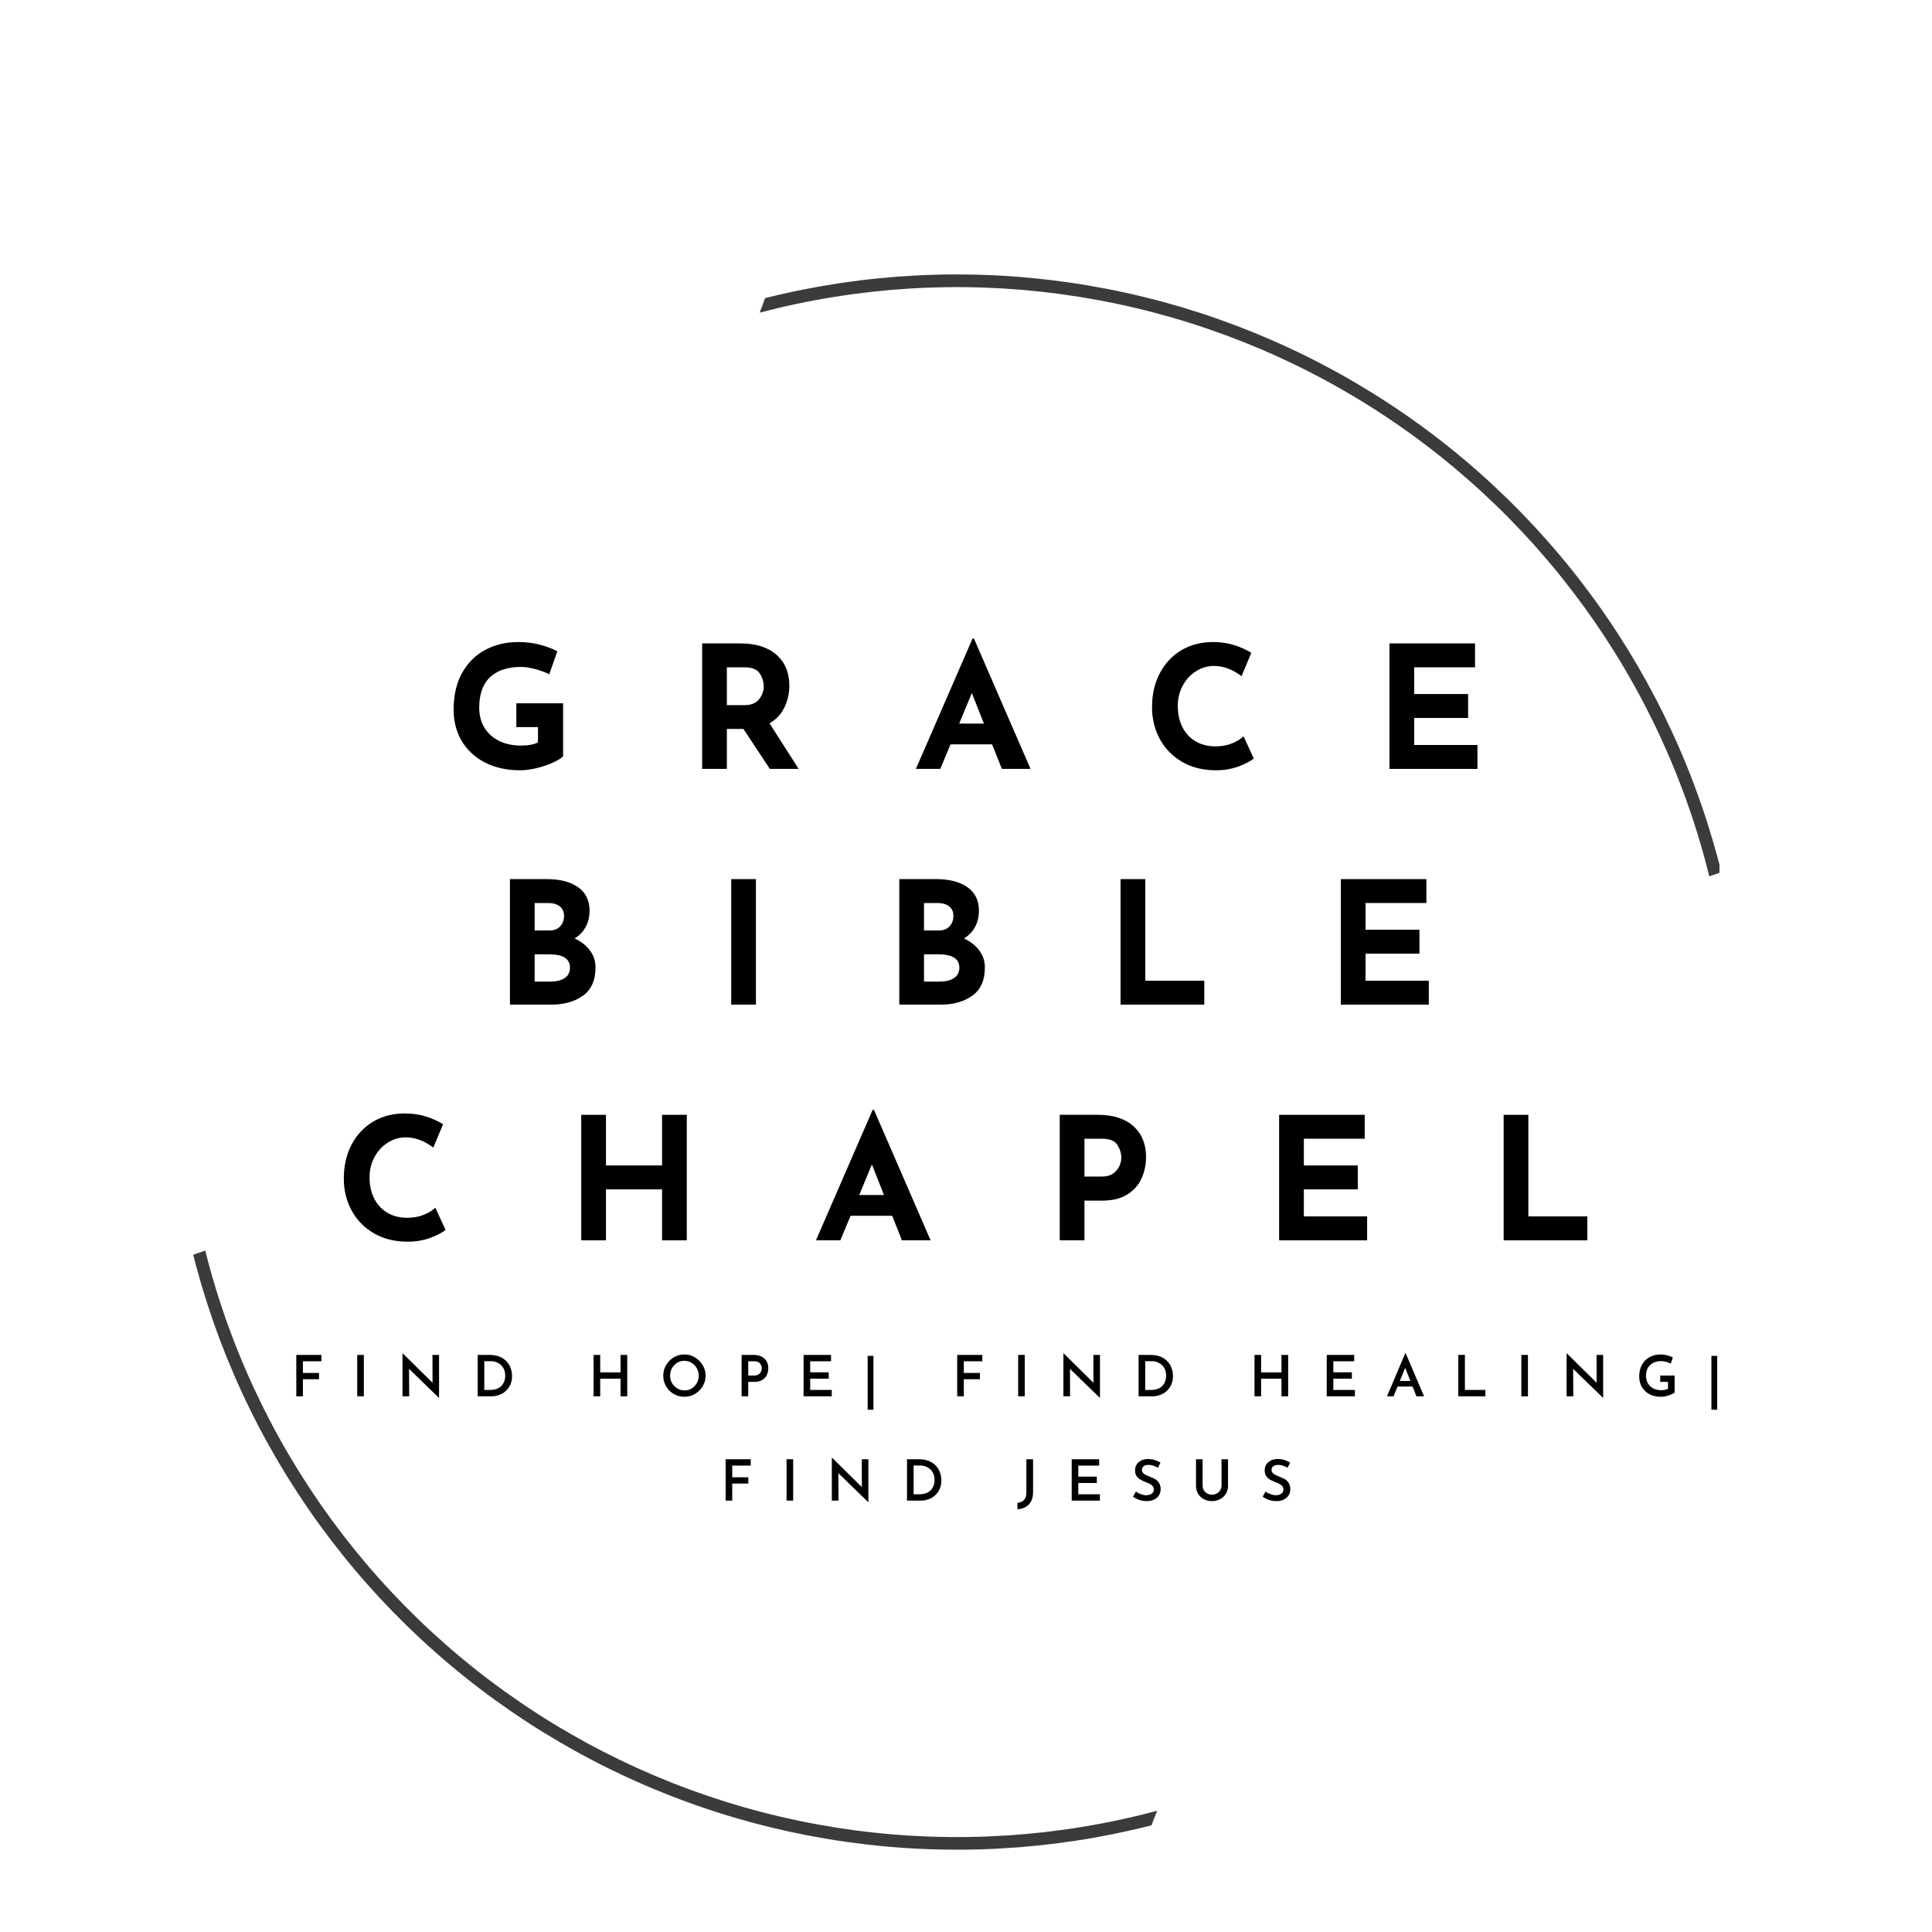 <svg xmlns="http://www.w3.org/2000/svg" xmlns:xlink="http://www.w3.org/1999/xlink" width="500" zoomAndPan="magnify" viewBox="0 0 375 375" height="500" preserveAspectRatio="xMidYMid meet" version="1.0"><defs><g/><clipPath id="b4feab71fe"><path d="M 37.5 53 L 333.75 53 L 333.75 360 L 37.5 360 Z M 37.5 53 " clip-rule="nonzero"/></clipPath></defs><g clip-path="url(#b4feab71fe)"><path fill="#3d3b3a" d="M 148.504 57.863 C 150.906 57.258 153.324 56.715 155.75 56.23 C 158.18 55.746 160.621 55.32 163.07 54.953 C 165.52 54.586 167.977 54.277 170.441 54.031 C 172.906 53.785 175.375 53.598 177.848 53.469 C 180.32 53.34 182.797 53.273 185.273 53.266 C 187.75 53.262 190.227 53.312 192.699 53.426 C 195.176 53.539 197.645 53.711 200.109 53.945 C 202.574 54.18 205.035 54.473 207.484 54.824 C 209.938 55.176 212.379 55.59 214.812 56.062 C 217.242 56.531 219.66 57.062 222.066 57.652 C 224.473 58.238 226.863 58.887 229.238 59.59 C 231.613 60.297 233.969 61.059 236.305 61.879 C 238.641 62.699 240.957 63.574 243.254 64.504 C 245.547 65.438 247.82 66.426 250.066 67.469 C 252.312 68.508 254.531 69.605 256.727 70.758 C 258.922 71.906 261.086 73.109 263.219 74.363 C 265.355 75.621 267.457 76.926 269.531 78.285 C 271.602 79.641 273.641 81.047 275.641 82.504 C 277.645 83.961 279.613 85.465 281.543 87.02 C 283.473 88.57 285.363 90.168 287.215 91.812 C 289.07 93.457 290.879 95.145 292.652 96.875 C 294.422 98.609 296.148 100.383 297.832 102.199 C 299.516 104.016 301.156 105.871 302.75 107.766 C 304.344 109.66 305.891 111.594 307.391 113.566 C 308.891 115.535 310.344 117.543 311.746 119.586 C 313.148 121.625 314.5 123.699 315.805 125.809 C 317.105 127.914 318.355 130.051 319.555 132.219 C 320.75 134.387 321.898 136.582 322.988 138.805 C 324.078 141.031 325.117 143.277 326.098 145.551 C 327.082 147.824 328.008 150.121 328.879 152.441 C 329.746 154.758 330.562 157.098 331.32 159.457 C 332.074 161.816 332.773 164.191 333.418 166.582 C 333.656 167.465 333.887 168.367 334.109 169.285 L 331.773 170.098 C 331.535 169.137 331.293 168.18 331.031 167.219 C 330.398 164.848 329.703 162.492 328.953 160.156 C 328.203 157.816 327.398 155.5 326.531 153.203 C 325.668 150.906 324.75 148.629 323.773 146.375 C 322.797 144.125 321.77 141.895 320.684 139.695 C 319.598 137.492 318.461 135.316 317.27 133.172 C 316.078 131.023 314.836 128.906 313.543 126.82 C 312.246 124.734 310.902 122.684 309.508 120.664 C 308.113 118.645 306.668 116.66 305.176 114.711 C 303.684 112.762 302.145 110.848 300.559 108.973 C 298.973 107.102 297.344 105.266 295.668 103.473 C 293.992 101.68 292.273 99.926 290.512 98.215 C 288.75 96.508 286.949 94.84 285.105 93.219 C 283.262 91.598 281.383 90.023 279.461 88.492 C 277.539 86.961 275.586 85.48 273.59 84.047 C 271.598 82.613 269.574 81.23 267.512 79.895 C 265.453 78.562 263.359 77.277 261.234 76.047 C 259.113 74.812 256.961 73.633 254.781 72.508 C 252.598 71.379 250.391 70.309 248.156 69.289 C 245.926 68.27 243.668 67.309 241.387 66.398 C 239.105 65.492 236.805 64.641 234.48 63.844 C 232.16 63.047 229.82 62.309 227.461 61.629 C 225.102 60.949 222.727 60.324 220.34 59.762 C 217.949 59.195 215.547 58.691 213.133 58.242 C 210.719 57.797 208.297 57.41 205.863 57.082 C 203.43 56.754 200.992 56.484 198.547 56.273 C 196.102 56.066 193.648 55.918 191.195 55.828 C 188.742 55.738 186.289 55.711 183.836 55.742 C 181.379 55.773 178.93 55.863 176.477 56.016 C 174.027 56.168 171.582 56.379 169.145 56.648 C 166.703 56.922 164.27 57.25 161.848 57.641 C 159.422 58.031 157.012 58.48 154.609 58.988 C 152.207 59.496 149.82 60.062 147.445 60.688 C 147.816 59.754 148.176 58.82 148.504 57.867 Z M 39.836 242.727 C 40.035 243.516 40.234 244.297 40.445 245.082 C 41.082 247.461 41.777 249.82 42.531 252.164 C 43.285 254.508 44.094 256.828 44.961 259.133 C 45.828 261.438 46.75 263.719 47.73 265.977 C 48.707 268.234 49.742 270.465 50.828 272.672 C 51.918 274.879 53.059 277.059 54.254 279.211 C 55.449 281.363 56.699 283.484 57.996 285.574 C 59.297 287.664 60.648 289.719 62.047 291.742 C 63.449 293.766 64.898 295.754 66.395 297.707 C 67.895 299.66 69.438 301.574 71.031 303.453 C 72.621 305.328 74.258 307.164 75.941 308.961 C 77.625 310.758 79.348 312.512 81.117 314.227 C 82.883 315.938 84.695 317.605 86.543 319.227 C 88.395 320.852 90.281 322.426 92.211 323.957 C 94.137 325.488 96.102 326.969 98.102 328.402 C 100.102 329.836 102.137 331.223 104.203 332.555 C 106.273 333.891 108.371 335.172 110.504 336.402 C 112.633 337.633 114.793 338.812 116.98 339.938 C 119.172 341.062 121.387 342.133 123.629 343.148 C 125.871 344.164 128.133 345.125 130.422 346.031 C 132.711 346.938 135.02 347.785 137.352 348.578 C 139.68 349.367 142.031 350.102 144.395 350.777 C 146.762 351.457 149.145 352.074 151.539 352.633 C 153.938 353.191 156.344 353.691 158.766 354.133 C 161.188 354.574 163.617 354.957 166.059 355.281 C 168.496 355.602 170.945 355.863 173.398 356.066 C 175.852 356.27 178.305 356.41 180.766 356.492 C 183.227 356.574 185.688 356.594 188.145 356.555 C 190.605 356.516 193.066 356.414 195.52 356.258 C 197.977 356.098 200.426 355.875 202.871 355.598 C 205.316 355.316 207.754 354.977 210.184 354.574 C 212.609 354.176 215.027 353.719 217.434 353.199 C 219.84 352.68 222.23 352.102 224.609 351.469 C 224.227 352.402 223.855 353.34 223.512 354.293 C 221.105 354.906 218.684 355.461 216.254 355.957 C 213.82 356.449 211.375 356.887 208.922 357.262 C 206.469 357.637 204.008 357.953 201.539 358.211 C 199.07 358.465 196.594 358.66 194.117 358.797 C 191.637 358.934 189.156 359.008 186.672 359.023 C 184.191 359.039 181.711 358.992 179.23 358.887 C 176.75 358.781 174.273 358.613 171.801 358.387 C 169.328 358.16 166.863 357.871 164.406 357.527 C 161.945 357.18 159.5 356.773 157.059 356.309 C 154.621 355.84 152.195 355.316 149.785 354.73 C 147.371 354.148 144.973 353.504 142.59 352.805 C 140.211 352.105 137.848 351.344 135.504 350.527 C 133.156 349.715 130.836 348.84 128.531 347.91 C 126.23 346.984 123.953 345.996 121.699 344.957 C 119.445 343.918 117.215 342.824 115.016 341.676 C 112.816 340.527 110.645 339.324 108.5 338.07 C 106.359 336.816 104.246 335.512 102.168 334.152 C 100.09 332.797 98.047 331.391 96.035 329.934 C 94.023 328.477 92.051 326.973 90.113 325.418 C 88.176 323.867 86.281 322.266 84.422 320.621 C 82.562 318.977 80.742 317.285 78.965 315.555 C 77.191 313.82 75.457 312.043 73.766 310.227 C 72.074 308.406 70.43 306.551 68.832 304.652 C 67.23 302.754 65.68 300.816 64.172 298.844 C 62.668 296.867 61.211 294.859 59.801 292.812 C 58.395 290.77 57.039 288.691 55.73 286.582 C 54.426 284.469 53.172 282.328 51.969 280.156 C 50.766 277.984 49.617 275.785 48.523 273.555 C 47.426 271.328 46.387 269.074 45.402 266.797 C 44.418 264.516 43.488 262.215 42.613 259.891 C 41.742 257.566 40.926 255.223 40.164 252.859 C 39.406 250.496 38.707 248.117 38.062 245.719 C 37.871 244.996 37.684 244.27 37.5 243.547 Z M 39.836 242.727 " fill-opacity="1" fill-rule="evenodd"/></g><g fill="#000000" fill-opacity="1"><g transform="translate(86.392, 149.244)"><g><path d="M 22.906 -2.453 C 22.531 -2.055 21.859 -1.641 20.891 -1.203 C 19.93 -0.773 18.875 -0.422 17.719 -0.141 C 16.562 0.129 15.508 0.266 14.562 0.266 C 11.977 0.266 9.707 -0.234 7.75 -1.234 C 5.801 -2.242 4.297 -3.633 3.234 -5.406 C 2.18 -7.188 1.656 -9.211 1.656 -11.484 C 1.656 -14.328 2.219 -16.734 3.344 -18.703 C 4.469 -20.68 5.977 -22.16 7.875 -23.141 C 9.77 -24.129 11.867 -24.625 14.172 -24.625 C 15.641 -24.625 17.023 -24.457 18.328 -24.125 C 19.629 -23.789 20.781 -23.359 21.781 -22.828 L 20.219 -18.359 C 19.582 -18.711 18.707 -19.039 17.594 -19.344 C 16.477 -19.645 15.547 -19.797 14.797 -19.797 C 12.148 -19.797 10.125 -19.129 8.719 -17.797 C 7.32 -16.473 6.625 -14.508 6.625 -11.906 C 6.625 -10.406 6.961 -9.098 7.641 -7.984 C 8.328 -6.879 9.281 -6.023 10.5 -5.422 C 11.727 -4.828 13.125 -4.531 14.688 -4.531 C 16.188 -4.531 17.301 -4.738 18.031 -5.156 L 18.031 -8.109 L 13.828 -8.109 L 13.828 -12.734 L 22.906 -12.734 Z M 22.906 -2.453 "/></g></g></g><g fill="#000000" fill-opacity="1"><g transform="translate(133.145, 149.244)"><g><path d="M 16.281 0 L 11.156 -7.75 L 7.938 -7.75 L 7.938 0 L 3.141 0 L 3.141 -24.359 L 10.531 -24.359 C 13.551 -24.359 15.895 -23.625 17.562 -22.156 C 19.227 -20.688 20.062 -18.688 20.062 -16.156 C 20.062 -14.656 19.742 -13.25 19.109 -11.938 C 18.484 -10.625 17.52 -9.594 16.219 -8.844 L 21.875 0 Z M 7.938 -12.375 L 11.344 -12.375 C 12.645 -12.375 13.594 -12.754 14.188 -13.516 C 14.789 -14.273 15.094 -15.098 15.094 -15.984 C 15.094 -16.867 14.836 -17.711 14.328 -18.516 C 13.816 -19.316 12.836 -19.719 11.391 -19.719 L 7.938 -19.719 Z M 7.938 -12.375 "/></g></g></g><g fill="#000000" fill-opacity="1"><g transform="translate(177.383, 149.244)"><g><path d="M 15.188 -4.766 L 7.109 -4.766 L 5.125 0 L 0.391 0 L 11.391 -25.312 L 11.656 -25.312 L 22.641 0 L 17.078 0 Z M 13.594 -8.797 L 11.25 -14.734 L 8.797 -8.797 Z M 13.594 -8.797 "/></g></g></g><g fill="#000000" fill-opacity="1"><g transform="translate(221.952, 149.244)"><g><path d="M 21.406 -2.016 C 20.789 -1.504 19.812 -0.992 18.469 -0.484 C 17.125 0.016 15.656 0.266 14.062 0.266 C 11.531 0.266 9.328 -0.285 7.453 -1.391 C 5.578 -2.492 4.141 -3.977 3.141 -5.844 C 2.148 -7.707 1.656 -9.754 1.656 -11.984 C 1.656 -14.43 2.148 -16.613 3.141 -18.531 C 4.141 -20.445 5.531 -21.941 7.312 -23.016 C 9.102 -24.086 11.164 -24.625 13.5 -24.625 C 14.977 -24.625 16.344 -24.426 17.594 -24.031 C 18.852 -23.633 19.961 -23.133 20.922 -22.531 L 19.031 -18 C 17.289 -19.32 15.504 -19.984 13.672 -19.984 C 12.43 -19.984 11.27 -19.641 10.188 -18.953 C 9.113 -18.273 8.254 -17.344 7.609 -16.156 C 6.973 -14.977 6.656 -13.676 6.656 -12.25 C 6.656 -10.676 6.953 -9.301 7.547 -8.125 C 8.141 -6.945 8.988 -6.023 10.094 -5.359 C 11.195 -4.703 12.488 -4.375 13.969 -4.375 C 15.156 -4.375 16.223 -4.566 17.172 -4.953 C 18.117 -5.336 18.867 -5.797 19.422 -6.328 Z M 21.406 -2.016 "/></g></g></g><g fill="#000000" fill-opacity="1"><g transform="translate(266.554, 149.244)"><g><path d="M 19.75 -24.359 L 19.75 -19.719 L 7.938 -19.719 L 7.938 -14.531 L 18.406 -14.531 L 18.406 -9.891 L 7.938 -9.891 L 7.938 -4.641 L 20.219 -4.641 L 20.219 0 L 3.141 0 L 3.141 -24.359 Z M 19.75 -24.359 "/></g></g></g><g fill="#000000" fill-opacity="1"><g transform="translate(95.838, 194.994)"><g><path d="M 15.688 -12.844 C 16.969 -12.25 17.961 -11.469 18.672 -10.5 C 19.391 -9.539 19.75 -8.438 19.75 -7.188 C 19.75 -4.707 18.938 -2.891 17.312 -1.734 C 15.695 -0.578 13.676 0 11.25 0 L 3.141 0 L 3.141 -24.359 L 10.297 -24.359 C 12.879 -24.359 14.906 -23.832 16.375 -22.781 C 17.852 -21.738 18.594 -20.223 18.594 -18.234 C 18.594 -17.023 18.336 -15.961 17.828 -15.047 C 17.328 -14.129 16.613 -13.395 15.688 -12.844 Z M 7.938 -14.391 L 10.859 -14.391 C 11.734 -14.391 12.414 -14.66 12.906 -15.203 C 13.395 -15.742 13.641 -16.41 13.641 -17.203 C 13.641 -18.023 13.363 -18.648 12.812 -19.078 C 12.258 -19.504 11.5 -19.719 10.531 -19.719 L 7.938 -19.719 Z M 11.016 -4.469 C 12.141 -4.469 13.051 -4.691 13.75 -5.141 C 14.445 -5.598 14.797 -6.281 14.797 -7.188 C 14.797 -8.906 13.426 -9.766 10.688 -9.766 L 7.938 -9.766 L 7.938 -4.469 Z M 11.016 -4.469 "/></g></g></g><g fill="#000000" fill-opacity="1"><g transform="translate(138.786, 194.994)"><g><path d="M 7.938 -24.359 L 7.938 0 L 3.141 0 L 3.141 -24.359 Z M 7.938 -24.359 "/></g></g></g><g fill="#000000" fill-opacity="1"><g transform="translate(171.412, 194.994)"><g><path d="M 15.688 -12.844 C 16.969 -12.25 17.961 -11.469 18.672 -10.5 C 19.391 -9.539 19.75 -8.438 19.75 -7.188 C 19.75 -4.707 18.938 -2.891 17.312 -1.734 C 15.695 -0.578 13.676 0 11.25 0 L 3.141 0 L 3.141 -24.359 L 10.297 -24.359 C 12.879 -24.359 14.906 -23.832 16.375 -22.781 C 17.852 -21.738 18.594 -20.223 18.594 -18.234 C 18.594 -17.023 18.336 -15.961 17.828 -15.047 C 17.328 -14.129 16.613 -13.395 15.688 -12.844 Z M 7.938 -14.391 L 10.859 -14.391 C 11.734 -14.391 12.414 -14.66 12.906 -15.203 C 13.395 -15.742 13.641 -16.41 13.641 -17.203 C 13.641 -18.023 13.363 -18.648 12.812 -19.078 C 12.258 -19.504 11.5 -19.719 10.531 -19.719 L 7.938 -19.719 Z M 11.016 -4.469 C 12.141 -4.469 13.051 -4.691 13.75 -5.141 C 14.445 -5.598 14.797 -6.281 14.797 -7.188 C 14.797 -8.906 13.426 -9.766 10.688 -9.766 L 7.938 -9.766 L 7.938 -4.469 Z M 11.016 -4.469 "/></g></g></g><g fill="#000000" fill-opacity="1"><g transform="translate(214.36, 194.994)"><g><path d="M 7.938 -24.359 L 7.938 -4.641 L 19.391 -4.641 L 19.391 0 L 3.141 0 L 3.141 -24.359 Z M 7.938 -24.359 "/></g></g></g><g fill="#000000" fill-opacity="1"><g transform="translate(257.11, 194.994)"><g><path d="M 19.75 -24.359 L 19.75 -19.719 L 7.938 -19.719 L 7.938 -14.531 L 18.406 -14.531 L 18.406 -9.891 L 7.938 -9.891 L 7.938 -4.641 L 20.219 -4.641 L 20.219 0 L 3.141 0 L 3.141 -24.359 Z M 19.75 -24.359 "/></g></g></g><g fill="#000000" fill-opacity="1"><g transform="translate(65.076, 240.744)"><g><path d="M 21.406 -2.016 C 20.789 -1.504 19.812 -0.992 18.469 -0.484 C 17.125 0.016 15.656 0.266 14.062 0.266 C 11.531 0.266 9.328 -0.285 7.453 -1.391 C 5.578 -2.492 4.141 -3.977 3.141 -5.844 C 2.148 -7.707 1.656 -9.754 1.656 -11.984 C 1.656 -14.43 2.148 -16.613 3.141 -18.531 C 4.141 -20.445 5.531 -21.941 7.312 -23.016 C 9.102 -24.086 11.164 -24.625 13.5 -24.625 C 14.977 -24.625 16.344 -24.426 17.594 -24.031 C 18.852 -23.633 19.961 -23.133 20.922 -22.531 L 19.031 -18 C 17.289 -19.32 15.504 -19.984 13.672 -19.984 C 12.43 -19.984 11.27 -19.641 10.188 -18.953 C 9.113 -18.273 8.254 -17.344 7.609 -16.156 C 6.973 -14.977 6.656 -13.676 6.656 -12.25 C 6.656 -10.676 6.953 -9.301 7.547 -8.125 C 8.141 -6.945 8.988 -6.023 10.094 -5.359 C 11.195 -4.703 12.488 -4.375 13.969 -4.375 C 15.156 -4.375 16.223 -4.566 17.172 -4.953 C 18.117 -5.336 18.867 -5.797 19.422 -6.328 Z M 21.406 -2.016 "/></g></g></g><g fill="#000000" fill-opacity="1"><g transform="translate(109.678, 240.744)"><g><path d="M 23.625 0 L 18.828 0 L 18.828 -9.891 L 7.938 -9.891 L 7.938 0 L 3.141 0 L 3.141 -24.359 L 7.938 -24.359 L 7.938 -14.531 L 18.828 -14.531 L 18.828 -24.359 L 23.625 -24.359 Z M 23.625 0 "/></g></g></g><g fill="#000000" fill-opacity="1"><g transform="translate(157.985, 240.744)"><g><path d="M 15.188 -4.766 L 7.109 -4.766 L 5.125 0 L 0.391 0 L 11.391 -25.312 L 11.656 -25.312 L 22.641 0 L 17.078 0 Z M 13.594 -8.797 L 11.25 -14.734 L 8.797 -8.797 Z M 13.594 -8.797 "/></g></g></g><g fill="#000000" fill-opacity="1"><g transform="translate(202.554, 240.744)"><g><path d="M 10.531 -24.359 C 13.5 -24.359 15.801 -23.625 17.438 -22.156 C 19.07 -20.688 19.891 -18.688 19.891 -16.156 C 19.891 -14.695 19.609 -13.332 19.047 -12.062 C 18.484 -10.789 17.566 -9.742 16.297 -8.922 C 15.023 -8.109 13.391 -7.703 11.391 -7.703 L 7.938 -7.703 L 7.938 0 L 3.141 0 L 3.141 -24.359 Z M 11.344 -12.375 C 12.25 -12.375 12.977 -12.578 13.531 -12.984 C 14.082 -13.391 14.477 -13.867 14.719 -14.422 C 14.969 -14.973 15.094 -15.504 15.094 -16.016 C 15.094 -16.879 14.836 -17.711 14.328 -18.516 C 13.816 -19.316 12.836 -19.719 11.391 -19.719 L 7.938 -19.719 L 7.938 -12.375 Z M 11.344 -12.375 "/></g></g></g><g fill="#000000" fill-opacity="1"><g transform="translate(245.139, 240.744)"><g><path d="M 19.75 -24.359 L 19.75 -19.719 L 7.938 -19.719 L 7.938 -14.531 L 18.406 -14.531 L 18.406 -9.891 L 7.938 -9.891 L 7.938 -4.641 L 20.219 -4.641 L 20.219 0 L 3.141 0 L 3.141 -24.359 Z M 19.75 -24.359 "/></g></g></g><g fill="#000000" fill-opacity="1"><g transform="translate(288.715, 240.744)"><g><path d="M 7.938 -24.359 L 7.938 -4.641 L 19.391 -4.641 L 19.391 0 L 3.141 0 L 3.141 -24.359 Z M 7.938 -24.359 "/></g></g></g><g fill="#000000" fill-opacity="1"><g transform="translate(56.403, 271.02)"><g><path d="M 5.984 -8.031 L 5.984 -6.797 L 2.391 -6.797 L 2.391 -4.531 L 5.516 -4.531 L 5.516 -3.312 L 2.391 -3.312 L 2.391 0 L 1.109 0 L 1.109 -8.031 Z M 5.984 -8.031 "/></g></g></g><g fill="#000000" fill-opacity="1"><g transform="translate(68.23, 271.02)"><g><path d="M 2.391 -8.031 L 2.391 0 L 1.109 0 L 1.109 -8.031 Z M 2.391 -8.031 "/></g></g></g><g fill="#000000" fill-opacity="1"><g transform="translate(77.017, 271.02)"><g><path d="M 8.203 -8.031 L 8.203 0.281 L 8.156 0.281 L 2.375 -5.328 L 2.406 0 L 1.109 0 L 1.109 -8.312 L 1.172 -8.312 L 6.938 -2.625 L 6.922 -8.031 Z M 8.203 -8.031 "/></g></g></g><g fill="#000000" fill-opacity="1"><g transform="translate(91.609, 271.02)"><g><path d="M 1.109 -8.031 L 3.391 -8.031 C 4.391 -8.031 5.219 -7.832 5.875 -7.438 C 6.539 -7.039 7.023 -6.531 7.328 -5.906 C 7.629 -5.281 7.781 -4.613 7.781 -3.906 C 7.781 -3.125 7.598 -2.438 7.234 -1.844 C 6.867 -1.25 6.379 -0.789 5.766 -0.469 C 5.16 -0.156 4.492 0 3.766 0 L 1.109 0 Z M 3.547 -1.234 C 4.117 -1.234 4.625 -1.336 5.062 -1.547 C 5.5 -1.766 5.836 -2.082 6.078 -2.5 C 6.328 -2.914 6.453 -3.414 6.453 -4 C 6.453 -4.625 6.316 -5.145 6.047 -5.562 C 5.773 -5.988 5.43 -6.301 5.016 -6.5 C 4.609 -6.707 4.18 -6.812 3.734 -6.812 L 2.391 -6.812 L 2.391 -1.234 Z M 3.547 -1.234 "/></g></g></g><g fill="#000000" fill-opacity="1"><g transform="translate(105.287, 271.02)"><g/></g></g><g fill="#000000" fill-opacity="1"><g transform="translate(114.107, 271.02)"><g><path d="M 7.641 0 L 6.344 0 L 6.344 -3.422 L 2.391 -3.422 L 2.391 0 L 1.109 0 L 1.109 -8.031 L 2.391 -8.031 L 2.391 -4.641 L 6.344 -4.641 L 6.344 -8.031 L 7.641 -8.031 Z M 7.641 0 "/></g></g></g><g fill="#000000" fill-opacity="1"><g transform="translate(128.127, 271.02)"><g><path d="M 0.609 -4 C 0.609 -4.738 0.789 -5.422 1.156 -6.047 C 1.52 -6.68 2.016 -7.188 2.641 -7.562 C 3.273 -7.938 3.961 -8.125 4.703 -8.125 C 5.441 -8.125 6.125 -7.938 6.75 -7.562 C 7.383 -7.188 7.891 -6.68 8.266 -6.047 C 8.641 -5.41 8.828 -4.727 8.828 -4 C 8.828 -3.258 8.641 -2.578 8.266 -1.953 C 7.891 -1.328 7.383 -0.828 6.75 -0.453 C 6.125 -0.086 5.441 0.094 4.703 0.094 C 3.961 0.094 3.273 -0.086 2.641 -0.453 C 2.016 -0.816 1.52 -1.312 1.156 -1.938 C 0.789 -2.562 0.609 -3.25 0.609 -4 Z M 1.938 -4 C 1.938 -3.477 2.062 -3 2.312 -2.562 C 2.562 -2.133 2.898 -1.789 3.328 -1.531 C 3.754 -1.27 4.227 -1.141 4.75 -1.141 C 5.25 -1.141 5.707 -1.266 6.125 -1.516 C 6.551 -1.773 6.883 -2.125 7.125 -2.562 C 7.375 -3 7.5 -3.477 7.5 -4 C 7.5 -4.52 7.375 -5 7.125 -5.438 C 6.875 -5.883 6.535 -6.238 6.109 -6.5 C 5.68 -6.758 5.211 -6.891 4.703 -6.891 C 4.191 -6.891 3.723 -6.758 3.297 -6.5 C 2.879 -6.238 2.547 -5.883 2.297 -5.438 C 2.055 -5 1.938 -4.52 1.938 -4 Z M 1.938 -4 "/></g></g></g><g fill="#000000" fill-opacity="1"><g transform="translate(142.84, 271.02)"><g><path d="M 3.375 -8.031 C 4.289 -8.031 5.004 -7.801 5.516 -7.344 C 6.023 -6.883 6.281 -6.254 6.281 -5.453 C 6.281 -4.984 6.188 -4.547 6 -4.141 C 5.82 -3.742 5.531 -3.422 5.125 -3.172 C 4.719 -2.922 4.191 -2.797 3.547 -2.797 L 2.391 -2.797 L 2.391 0 L 1.109 0 L 1.109 -8.031 Z M 3.547 -4.031 C 3.898 -4.031 4.188 -4.102 4.406 -4.25 C 4.625 -4.406 4.781 -4.586 4.875 -4.797 C 4.969 -5.016 5.016 -5.223 5.016 -5.422 C 5.016 -5.766 4.906 -6.078 4.688 -6.359 C 4.469 -6.648 4.098 -6.797 3.578 -6.797 L 2.391 -6.797 L 2.391 -4.031 Z M 3.547 -4.031 "/></g></g></g><g fill="#000000" fill-opacity="1"><g transform="translate(154.866, 271.02)"><g><path d="M 6.438 -8.031 L 6.438 -6.797 L 2.391 -6.797 L 2.391 -4.656 L 5.984 -4.656 L 5.984 -3.422 L 2.391 -3.422 L 2.391 -1.234 L 6.578 -1.234 L 6.578 0 L 1.109 0 L 1.109 -8.031 Z M 6.438 -8.031 "/></g></g></g><g fill="#000000" fill-opacity="1"><g transform="translate(167.409, 271.02)"><g><path d="M 2.125 -7.844 L 2.125 2.609 L 1 2.609 L 1 -7.844 Z M 2.125 -7.844 "/></g></g></g><g fill="#000000" fill-opacity="1"><g transform="translate(175.865, 271.02)"><g/></g></g><g fill="#000000" fill-opacity="1"><g transform="translate(184.685, 271.02)"><g><path d="M 5.984 -8.031 L 5.984 -6.797 L 2.391 -6.797 L 2.391 -4.531 L 5.516 -4.531 L 5.516 -3.312 L 2.391 -3.312 L 2.391 0 L 1.109 0 L 1.109 -8.031 Z M 5.984 -8.031 "/></g></g></g><g fill="#000000" fill-opacity="1"><g transform="translate(196.513, 271.02)"><g><path d="M 2.391 -8.031 L 2.391 0 L 1.109 0 L 1.109 -8.031 Z M 2.391 -8.031 "/></g></g></g><g fill="#000000" fill-opacity="1"><g transform="translate(205.3, 271.02)"><g><path d="M 8.203 -8.031 L 8.203 0.281 L 8.156 0.281 L 2.375 -5.328 L 2.406 0 L 1.109 0 L 1.109 -8.312 L 1.172 -8.312 L 6.938 -2.625 L 6.922 -8.031 Z M 8.203 -8.031 "/></g></g></g><g fill="#000000" fill-opacity="1"><g transform="translate(219.892, 271.02)"><g><path d="M 1.109 -8.031 L 3.391 -8.031 C 4.391 -8.031 5.219 -7.832 5.875 -7.438 C 6.539 -7.039 7.023 -6.531 7.328 -5.906 C 7.629 -5.281 7.781 -4.613 7.781 -3.906 C 7.781 -3.125 7.598 -2.438 7.234 -1.844 C 6.867 -1.25 6.379 -0.789 5.766 -0.469 C 5.16 -0.156 4.492 0 3.766 0 L 1.109 0 Z M 3.547 -1.234 C 4.117 -1.234 4.625 -1.336 5.062 -1.547 C 5.5 -1.766 5.836 -2.082 6.078 -2.5 C 6.328 -2.914 6.453 -3.414 6.453 -4 C 6.453 -4.625 6.316 -5.145 6.047 -5.562 C 5.773 -5.988 5.43 -6.301 5.016 -6.5 C 4.609 -6.707 4.18 -6.812 3.734 -6.812 L 2.391 -6.812 L 2.391 -1.234 Z M 3.547 -1.234 "/></g></g></g><g fill="#000000" fill-opacity="1"><g transform="translate(233.57, 271.02)"><g/></g></g><g fill="#000000" fill-opacity="1"><g transform="translate(242.39, 271.02)"><g><path d="M 7.641 0 L 6.344 0 L 6.344 -3.422 L 2.391 -3.422 L 2.391 0 L 1.109 0 L 1.109 -8.031 L 2.391 -8.031 L 2.391 -4.641 L 6.344 -4.641 L 6.344 -8.031 L 7.641 -8.031 Z M 7.641 0 "/></g></g></g><g fill="#000000" fill-opacity="1"><g transform="translate(256.409, 271.02)"><g><path d="M 6.438 -8.031 L 6.438 -6.797 L 2.391 -6.797 L 2.391 -4.656 L 5.984 -4.656 L 5.984 -3.422 L 2.391 -3.422 L 2.391 -1.234 L 6.578 -1.234 L 6.578 0 L 1.109 0 L 1.109 -8.031 Z M 6.438 -8.031 "/></g></g></g><g fill="#000000" fill-opacity="1"><g transform="translate(268.952, 271.02)"><g><path d="M 5.234 -1.891 L 2.312 -1.891 L 1.531 0 L 0.266 0 L 3.812 -8.359 L 3.891 -8.359 L 7.453 0 L 5.969 0 Z M 4.797 -2.984 L 3.797 -5.531 L 2.75 -2.984 Z M 4.797 -2.984 "/></g></g></g><g fill="#000000" fill-opacity="1"><g transform="translate(281.947, 271.02)"><g><path d="M 2.391 -8.031 L 2.391 -1.234 L 6.359 -1.234 L 6.359 0 L 1.109 0 L 1.109 -8.031 Z M 2.391 -8.031 "/></g></g></g><g fill="#000000" fill-opacity="1"><g transform="translate(294.182, 271.02)"><g><path d="M 2.391 -8.031 L 2.391 0 L 1.109 0 L 1.109 -8.031 Z M 2.391 -8.031 "/></g></g></g><g fill="#000000" fill-opacity="1"><g transform="translate(302.969, 271.02)"><g><path d="M 8.203 -8.031 L 8.203 0.281 L 8.156 0.281 L 2.375 -5.328 L 2.406 0 L 1.109 0 L 1.109 -8.312 L 1.172 -8.312 L 6.938 -2.625 L 6.922 -8.031 Z M 8.203 -8.031 "/></g></g></g><g fill="#000000" fill-opacity="1"><g transform="translate(317.561, 271.02)"><g><path d="M 7.484 -0.734 C 7.266 -0.535 6.879 -0.348 6.328 -0.172 C 5.785 0.004 5.285 0.094 4.828 0.094 C 3.984 0.094 3.238 -0.07 2.594 -0.406 C 1.957 -0.75 1.469 -1.219 1.125 -1.812 C 0.781 -2.406 0.609 -3.078 0.609 -3.828 C 0.609 -4.734 0.789 -5.508 1.156 -6.156 C 1.531 -6.801 2.031 -7.289 2.656 -7.625 C 3.289 -7.957 3.984 -8.125 4.734 -8.125 C 5.191 -8.125 5.629 -8.066 6.047 -7.953 C 6.461 -7.848 6.828 -7.707 7.141 -7.531 L 6.734 -6.344 C 6.504 -6.477 6.207 -6.594 5.844 -6.688 C 5.488 -6.781 5.172 -6.828 4.891 -6.828 C 3.973 -6.828 3.25 -6.57 2.719 -6.062 C 2.195 -5.562 1.938 -4.852 1.938 -3.938 C 1.938 -3.395 2.055 -2.914 2.297 -2.5 C 2.547 -2.082 2.891 -1.758 3.328 -1.531 C 3.773 -1.301 4.285 -1.188 4.859 -1.188 C 5.117 -1.188 5.363 -1.207 5.594 -1.25 C 5.832 -1.301 6.035 -1.375 6.203 -1.469 L 6.203 -2.797 L 4.688 -2.797 L 4.688 -4.031 L 7.484 -4.031 Z M 7.484 -0.734 "/></g></g></g><g fill="#000000" fill-opacity="1"><g transform="translate(331.184, 271.02)"><g><path d="M 2.125 -7.844 L 2.125 2.609 L 1 2.609 L 1 -7.844 Z M 2.125 -7.844 "/></g></g></g><g fill="#000000" fill-opacity="1"><g transform="translate(139.735, 291.27)"><g><path d="M 5.984 -8.031 L 5.984 -6.797 L 2.391 -6.797 L 2.391 -4.531 L 5.516 -4.531 L 5.516 -3.312 L 2.391 -3.312 L 2.391 0 L 1.109 0 L 1.109 -8.031 Z M 5.984 -8.031 "/></g></g></g><g fill="#000000" fill-opacity="1"><g transform="translate(151.562, 291.27)"><g><path d="M 2.391 -8.031 L 2.391 0 L 1.109 0 L 1.109 -8.031 Z M 2.391 -8.031 "/></g></g></g><g fill="#000000" fill-opacity="1"><g transform="translate(160.349, 291.27)"><g><path d="M 8.203 -8.031 L 8.203 0.281 L 8.156 0.281 L 2.375 -5.328 L 2.406 0 L 1.109 0 L 1.109 -8.312 L 1.172 -8.312 L 6.938 -2.625 L 6.922 -8.031 Z M 8.203 -8.031 "/></g></g></g><g fill="#000000" fill-opacity="1"><g transform="translate(174.941, 291.27)"><g><path d="M 1.109 -8.031 L 3.391 -8.031 C 4.391 -8.031 5.219 -7.832 5.875 -7.438 C 6.539 -7.039 7.023 -6.531 7.328 -5.906 C 7.629 -5.281 7.781 -4.613 7.781 -3.906 C 7.781 -3.125 7.598 -2.438 7.234 -1.844 C 6.867 -1.25 6.379 -0.789 5.766 -0.469 C 5.16 -0.156 4.492 0 3.766 0 L 1.109 0 Z M 3.547 -1.234 C 4.117 -1.234 4.625 -1.336 5.062 -1.547 C 5.5 -1.766 5.836 -2.082 6.078 -2.5 C 6.328 -2.914 6.453 -3.414 6.453 -4 C 6.453 -4.625 6.316 -5.145 6.047 -5.562 C 5.773 -5.988 5.43 -6.301 5.016 -6.5 C 4.609 -6.707 4.18 -6.812 3.734 -6.812 L 2.391 -6.812 L 2.391 -1.234 Z M 3.547 -1.234 "/></g></g></g><g fill="#000000" fill-opacity="1"><g transform="translate(188.619, 291.27)"><g/></g></g><g fill="#000000" fill-opacity="1"><g transform="translate(197.439, 291.27)"><g><path d="M 3.078 -1.562 C 3.078 -0.906 2.945 -0.336 2.688 0.141 C 2.438 0.617 2.082 0.984 1.625 1.234 C 1.164 1.492 0.641 1.641 0.047 1.672 L 0.047 0.422 C 0.578 0.391 1 0.211 1.312 -0.109 C 1.625 -0.441 1.781 -0.938 1.781 -1.594 L 1.781 -8.031 L 3.078 -8.031 Z M 3.078 -1.562 "/></g></g></g><g fill="#000000" fill-opacity="1"><g transform="translate(206.909, 291.27)"><g><path d="M 6.438 -8.031 L 6.438 -6.797 L 2.391 -6.797 L 2.391 -4.656 L 5.984 -4.656 L 5.984 -3.422 L 2.391 -3.422 L 2.391 -1.234 L 6.578 -1.234 L 6.578 0 L 1.109 0 L 1.109 -8.031 Z M 6.438 -8.031 "/></g></g></g><g fill="#000000" fill-opacity="1"><g transform="translate(219.453, 291.27)"><g><path d="M 5.312 -6.391 C 4.625 -6.754 4.008 -6.938 3.469 -6.938 C 3.07 -6.938 2.758 -6.848 2.531 -6.672 C 2.301 -6.492 2.188 -6.254 2.188 -5.953 C 2.188 -5.648 2.332 -5.395 2.625 -5.188 C 2.914 -4.988 3.32 -4.789 3.844 -4.594 C 4.238 -4.445 4.578 -4.285 4.859 -4.109 C 5.141 -3.93 5.367 -3.688 5.547 -3.375 C 5.734 -3.062 5.828 -2.672 5.828 -2.203 C 5.828 -1.773 5.723 -1.391 5.516 -1.047 C 5.305 -0.703 5 -0.426 4.594 -0.219 C 4.188 -0.008 3.707 0.094 3.156 0.094 C 2.664 0.094 2.188 0.02 1.719 -0.125 C 1.25 -0.281 0.832 -0.492 0.469 -0.766 L 1.031 -1.766 C 1.301 -1.555 1.625 -1.383 2 -1.25 C 2.375 -1.113 2.719 -1.047 3.031 -1.047 C 3.426 -1.047 3.77 -1.141 4.062 -1.328 C 4.352 -1.516 4.5 -1.801 4.5 -2.188 C 4.5 -2.5 4.375 -2.758 4.125 -2.969 C 3.883 -3.176 3.539 -3.363 3.094 -3.531 C 2.645 -3.695 2.27 -3.863 1.969 -4.031 C 1.664 -4.195 1.406 -4.426 1.188 -4.719 C 0.969 -5.02 0.859 -5.395 0.859 -5.844 C 0.859 -6.5 1.078 -7.023 1.516 -7.422 C 1.961 -7.828 2.551 -8.047 3.281 -8.078 C 3.812 -8.078 4.273 -8.016 4.672 -7.891 C 5.078 -7.766 5.453 -7.594 5.797 -7.375 Z M 5.312 -6.391 "/></g></g></g><g fill="#000000" fill-opacity="1"><g transform="translate(231.159, 291.27)"><g><path d="M 2.266 -2.891 C 2.266 -2.578 2.344 -2.285 2.5 -2.016 C 2.664 -1.754 2.883 -1.547 3.156 -1.391 C 3.438 -1.234 3.742 -1.156 4.078 -1.156 C 4.422 -1.156 4.734 -1.234 5.016 -1.391 C 5.305 -1.547 5.531 -1.754 5.688 -2.016 C 5.852 -2.285 5.938 -2.578 5.938 -2.891 L 5.938 -8.031 L 7.203 -8.031 L 7.203 -2.859 C 7.203 -2.285 7.062 -1.773 6.781 -1.328 C 6.508 -0.879 6.133 -0.531 5.656 -0.281 C 5.176 -0.031 4.648 0.094 4.078 0.094 C 3.504 0.094 2.977 -0.031 2.5 -0.281 C 2.031 -0.531 1.66 -0.879 1.391 -1.328 C 1.117 -1.773 0.984 -2.285 0.984 -2.859 L 0.984 -8.031 L 2.266 -8.031 Z M 2.266 -2.891 "/></g></g></g><g fill="#000000" fill-opacity="1"><g transform="translate(244.616, 291.27)"><g><path d="M 5.312 -6.391 C 4.625 -6.754 4.008 -6.938 3.469 -6.938 C 3.07 -6.938 2.758 -6.848 2.531 -6.672 C 2.301 -6.492 2.188 -6.254 2.188 -5.953 C 2.188 -5.648 2.332 -5.395 2.625 -5.188 C 2.914 -4.988 3.32 -4.789 3.844 -4.594 C 4.238 -4.445 4.578 -4.285 4.859 -4.109 C 5.141 -3.93 5.367 -3.688 5.547 -3.375 C 5.734 -3.062 5.828 -2.672 5.828 -2.203 C 5.828 -1.773 5.723 -1.391 5.516 -1.047 C 5.305 -0.703 5 -0.426 4.594 -0.219 C 4.188 -0.008 3.707 0.094 3.156 0.094 C 2.664 0.094 2.188 0.02 1.719 -0.125 C 1.25 -0.281 0.832 -0.492 0.469 -0.766 L 1.031 -1.766 C 1.301 -1.555 1.625 -1.383 2 -1.25 C 2.375 -1.113 2.719 -1.047 3.031 -1.047 C 3.426 -1.047 3.77 -1.141 4.062 -1.328 C 4.352 -1.516 4.5 -1.801 4.5 -2.188 C 4.5 -2.5 4.375 -2.758 4.125 -2.969 C 3.883 -3.176 3.539 -3.363 3.094 -3.531 C 2.645 -3.695 2.27 -3.863 1.969 -4.031 C 1.664 -4.195 1.406 -4.426 1.188 -4.719 C 0.969 -5.02 0.859 -5.395 0.859 -5.844 C 0.859 -6.5 1.078 -7.023 1.516 -7.422 C 1.961 -7.828 2.551 -8.047 3.281 -8.078 C 3.812 -8.078 4.273 -8.016 4.672 -7.891 C 5.078 -7.766 5.453 -7.594 5.797 -7.375 Z M 5.312 -6.391 "/></g></g></g></svg>